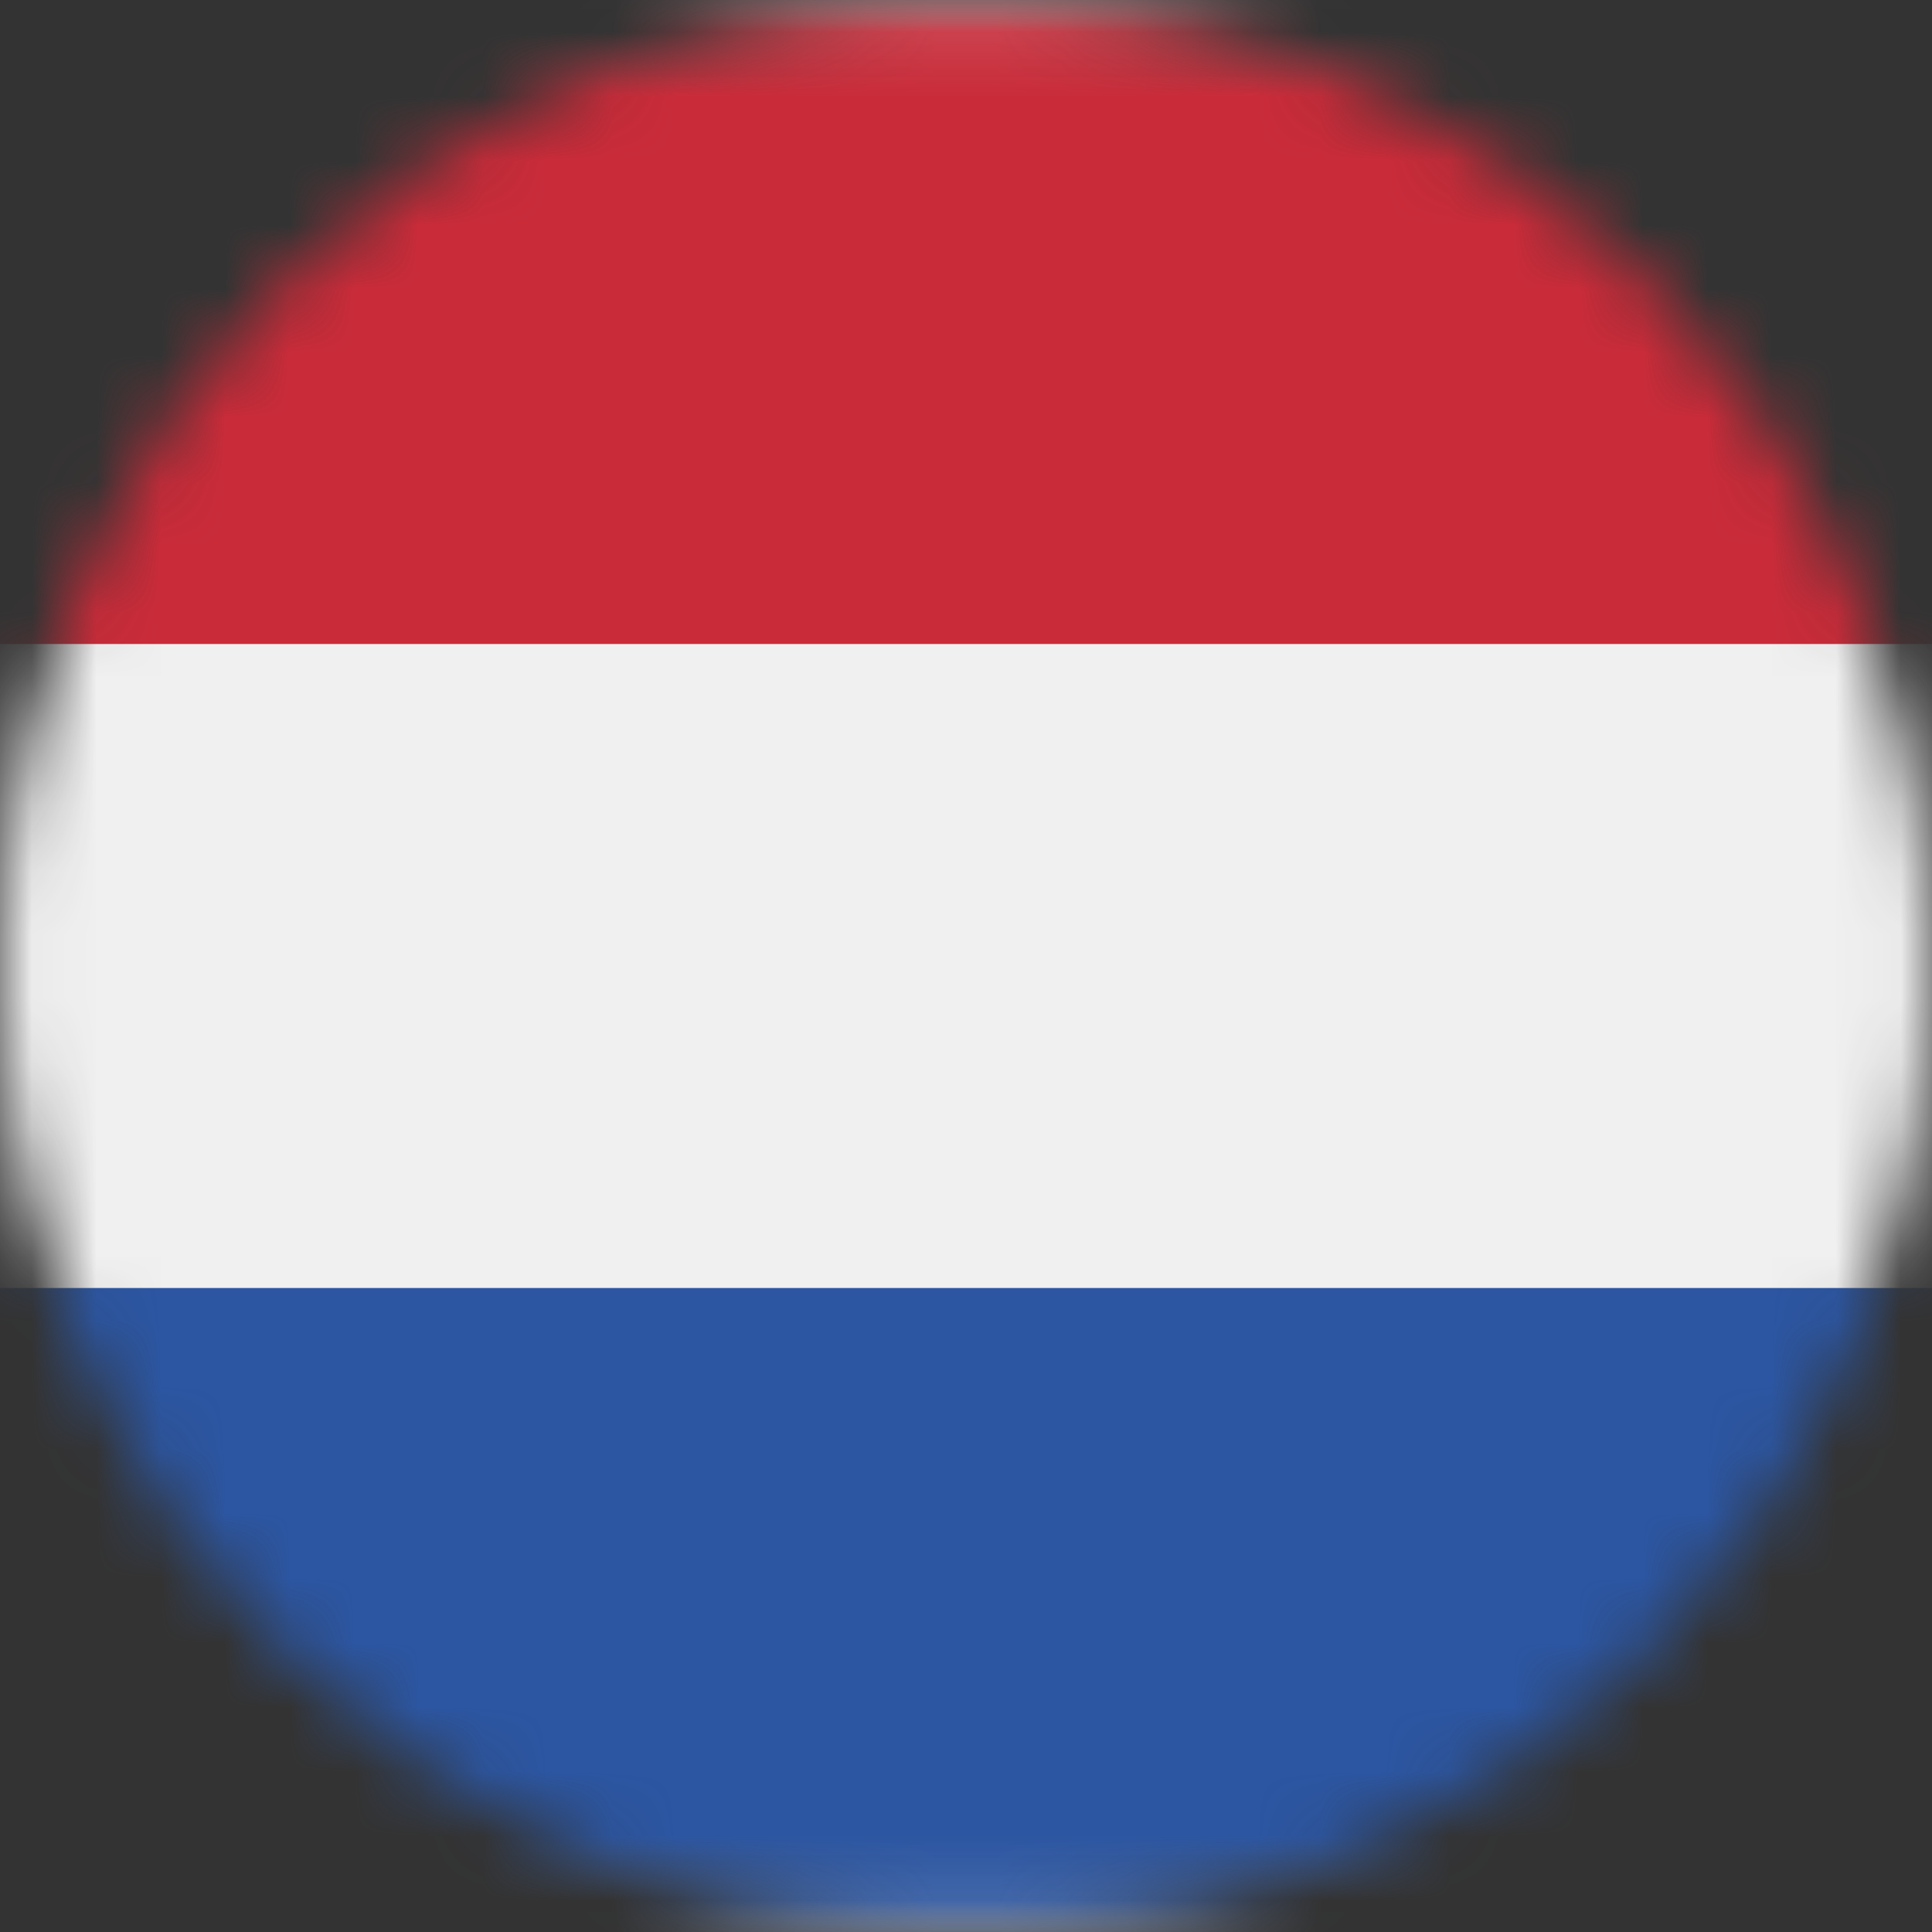 <svg width="30" height="30" viewBox="0 0 30 30" fill="none" xmlns="http://www.w3.org/2000/svg">
<rect x="0" y="0" width="30" height="30" fill="#333333" stroke="none"/>
<mask id="mask0_19831_43659" style="mask-type:luminance" maskUnits="userSpaceOnUse" x="0" y="0" width="30" height="30">
<path d="M15 30C23.284 30 30 23.284 30 15C30 6.716 23.284 0 15 0C6.716 0 0 6.716 0 15C0 23.284 6.716 30 15 30Z" fill="white"/>
</mask>
<g mask="url(#mask0_19831_43659)">
<rect x="-5.625" y="0.375" width="41.25" height="29.25" rx="2.625" fill="#F0F0F0" stroke="#F5F5F5" stroke-width="0.75"/>
<mask id="mask1_19831_43659" style="mask-type:luminance" maskUnits="userSpaceOnUse" x="-6" y="0" width="42" height="30">
<rect x="-5.625" y="0.375" width="41.25" height="29.25" rx="2.625" fill="white" stroke="white" stroke-width="0.75"/>
</mask>
<g mask="url(#mask1_19831_43659)">
<path fill-rule="evenodd" clip-rule="evenodd" d="M-6 10H36V0H-6V10Z" fill="#CA2B39"/>
<path fill-rule="evenodd" clip-rule="evenodd" d="M-6 30H36V20H-6V30Z" fill="#2C56A2"/>
</g>
</g>
</svg>
